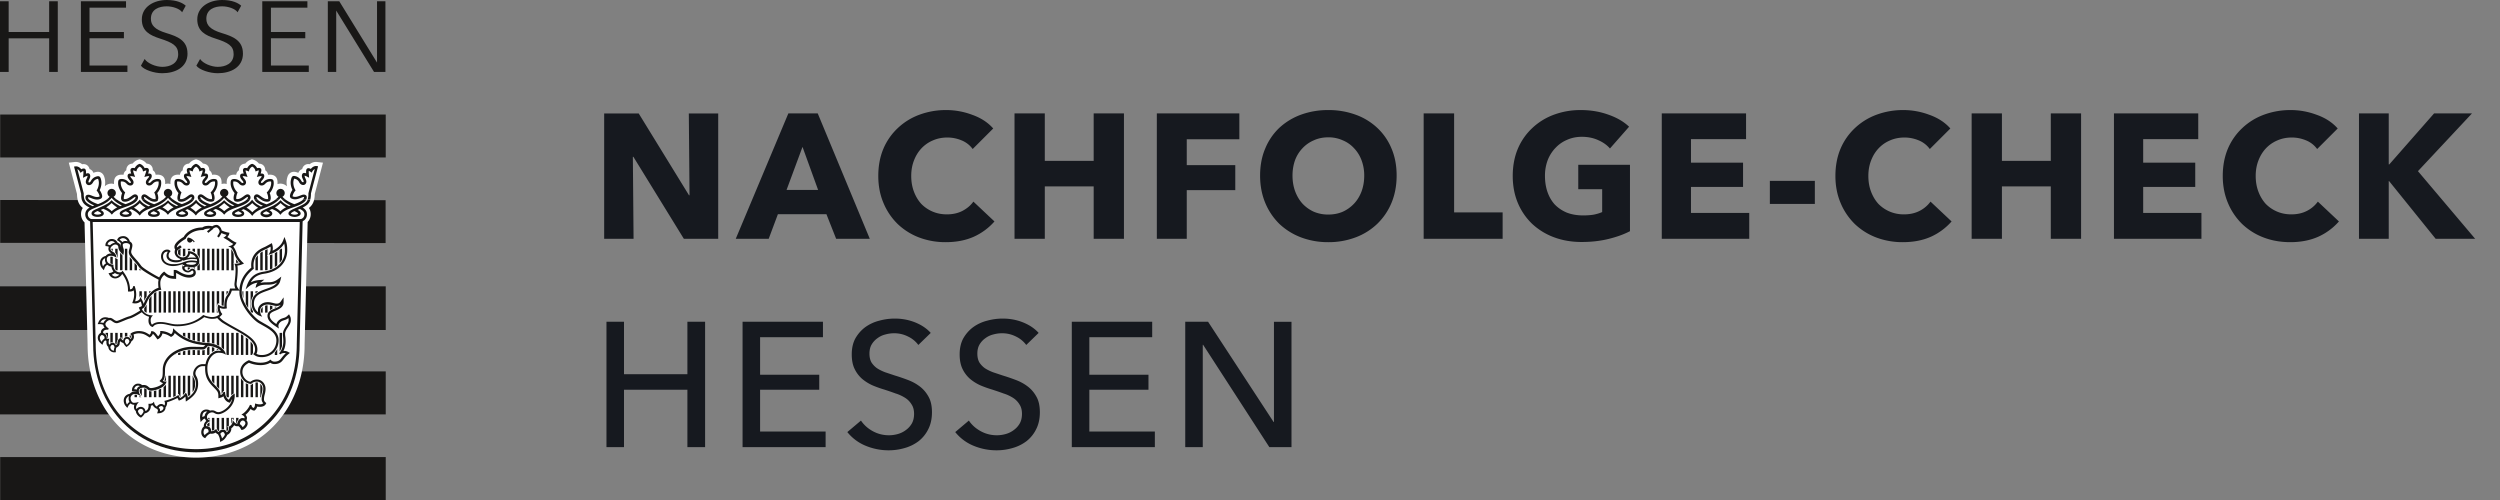 <svg xmlns="http://www.w3.org/2000/svg" viewBox="0 0 240 48" width="240" height="48" fill="none"><rect x="0" y="0" width="240" height="48" fill="#808080" stroke="none"/><path fill="#181716" d="M.017 10.995v4.12h37.014v-4.12H.017zM.021 19.2v4.113l36.997.021v-4.112L.021 19.201zM0 27.489v4.19h37.031v-4.19H0zm0 8.167v4.125h37.031v-4.125H0zm.017 8.224V48h37.014v-4.12H.017zm5.53-36.975V.12h-.828v2.952H.832V.121H0v6.784h.832V3.68h3.887v3.224h.828zm6.685 0v-.612H8.594v-2.62h3.302v-.6H8.594V.733h3.504V.12H7.767v6.784h4.465zm5.766-1.772c0-1.263-.974-1.638-2.034-1.96-1.108-.337-1.478-.755-1.478-1.376 0-.905.784-1.19 1.521-1.19.56 0 1.254.225 1.478.57l.345-.63C17.55.293 16.99 0 16.007 0c-1.228 0-2.392.65-2.392 1.862 0 1.13.771 1.526 1.745 1.84 1.207.388 1.746.69 1.746 1.496 0 .914-.806 1.22-1.521 1.22-.625 0-1.431-.337-1.699-.755l-.357.642c.28.397 1.263.725 2.047.725 1.263 0 2.427-.57 2.427-1.893l-.005-.004zm5.323 0c0-1.263-.974-1.638-2.034-1.96-1.108-.337-1.479-.755-1.479-1.376 0-.905.785-1.19 1.522-1.19.56 0 1.254.225 1.478.57l.345-.63C22.873.293 22.313 0 21.33 0c-1.228 0-2.392.65-2.392 1.862 0 1.13.771 1.526 1.745 1.84 1.207.388 1.746.69 1.746 1.496 0 .914-.806 1.22-1.522 1.22-.625 0-1.43-.337-1.698-.755l-.357.642c.28.397 1.262.725 2.047.725 1.263 0 2.426-.57 2.426-1.893l-.004-.004zm6.323 1.772v-.612H26.01v-2.62h3.297v-.6H26.01V.733h3.5V.12h-4.332v6.784h4.465zm7.356 0V.12h-.805v5.887L32.57.121h-1.099v6.784h.806V1.017l3.63 5.888H37z"/><path fill="#fff" d="M24.106 15.326l-.043.013c-.194.06-.375.194-.517.367-.212.012-.38.09-.488.245a.612.612 0 00-.112.362v.03a.59.59 0 00-.271.44 1.006 1.006 0 00-.16-.017c-.754 0-.754.586-.754.806 0 .03 0 .06.005.095a.917.917 0 00-.246-.04.978.978 0 00-.25.04c0-.03.004-.065.004-.095 0-.22 0-.806-.754-.806a.966.966 0 00-.16.017.59.59 0 00-.271-.44v-.03a.611.611 0 00-.112-.362c-.108-.155-.276-.233-.487-.245a1.125 1.125 0 00-.517-.367l-.156-.047-.155.047c-.194.06-.375.194-.517.367-.211.012-.38.09-.487.245a.611.611 0 00-.112.362v.03a.59.59 0 00-.271.44 1.005 1.005 0 00-.16-.017c-.754 0-.754.586-.754.806 0 .03 0 .06.004.095a.917.917 0 00-.246-.04.915.915 0 00-.267.044c0-.035.005-.07.005-.1 0-.22 0-.805-.755-.805a.977.977 0 00-.16.017.59.59 0 00-.27-.44v-.03a.611.611 0 00-.113-.362c-.107-.155-.276-.233-.487-.245a1.125 1.125 0 00-.517-.367l-.155-.047-.155.047c-.194.06-.375.194-.518.367-.215.012-.379.09-.486.245a.611.611 0 00-.113.362v.03a.59.59 0 00-.271.44 1.006 1.006 0 00-.16-.017c-.754 0-.754.586-.754.806 0 .03 0 .064.005.099a.853.853 0 00-.255-.043.907.907 0 00-.633.258 1.8 1.8 0 00.038-.37c0-.138-.017-.272-.047-.392-.043-.173-.108-.41-.34-.548-.229-.134-.466-.073-.591-.039a.905.905 0 00-.15.056.589.589 0 00-.25-.306c-.044-.025-.083-.038-.121-.051a.636.636 0 00-.203-.35c-.138-.116-.31-.155-.513-.12a.95.95 0 00-.694-.216l-.586.065s.772 2.944.789 3.013c.013.629.168 1.025.56 1.336-.116.172-.172.37-.172.59 0 .315.12.595.336.798l.293 11.757V33.1c0 3.086 1.073 5.875 3.017 7.849 1.9 1.927 4.53 2.982 7.4 2.982s5.5-1.055 7.4-2.982c1.948-1.974 3.017-4.763 3.017-7.853v-.026l.293-11.762a1.08 1.08 0 00.293-.754c0-.22-.06-.418-.172-.59.392-.31.547-.703.56-1.336l.789-3.013-.586-.065a.944.944 0 00-.694.216.596.596 0 00-.513.12.611.611 0 00-.203.35.737.737 0 00-.12.051.59.59 0 00-.25.306c-.052-.021-.1-.043-.151-.056-.125-.034-.362-.095-.59.04-.238.137-.298.374-.341.546-.03.121-.047.255-.047.393 0 .12.017.245.038.37a.908.908 0 00-.633-.258.862.862 0 00-.276.047c0-.034.004-.069.004-.103 0-.22 0-.806-.754-.806a.966.966 0 00-.16.017.59.59 0 00-.27-.44v-.03a.611.611 0 00-.113-.362c-.108-.155-.276-.233-.487-.245a1.125 1.125 0 00-.517-.367l-.155-.047-.112.034h.03z"/><path fill="#181716" d="M29.058 21.046c0 .15-.297 12.042-.297 12.042 0 2.956-1.022 5.62-2.87 7.495-1.807 1.831-4.306 2.84-7.039 2.84-2.733 0-5.232-1.009-7.038-2.84-1.853-1.875-2.87-4.539-2.87-7.495L8.645 21.04h20.42l-.008.005z"/><path fill="#fff" d="M19.964 33.2c.37.021.905.137 1.254.487-.09 0-.388-.04-.492 0-.49.168-.874.625-.995 1.271-.07 0-.25-.004-.25-.004-.578 0-.935.53-.935.913a.7.7 0 00.107.371c.07.13.151.276.151.638 0 .634-.357 1.009-.771 1.306a.745.745 0 00-.143-.405l-.06-.082-.056.086c-.116.181-.306.34-.495.431a34 34 0 00-.151-.293l-.07.047c-.31.212-.904.431-1.202.5l-.077.018.026.077c.021.065.03.117.03.168a.392.392 0 01-.056.199.377.377 0 00-.315-.143c-.185 0-.328.138-.405.246a.489.489 0 01-.25-.332l-.03-.133-.095.103c-.052.056-.198.099-.353.099h-.082l.008.082c0 .039.005.078.005.112 0 .302-.147.44-.306.504a.403.403 0 00-.1-.25.438.438 0 00-.323-.155.489.489 0 00-.418.207.178.178 0 01-.047-.1c0-.016-.005-.038-.005-.055 0-.108.052-.237.143-.362l.12-.164-.198.052c-.086.021-.172.03-.293.03-.155 0-.302-.216-.302-.444s.207-.4.392-.4c.151 0 .272.025.371.081l.237.13-.142-.233a.64.64 0 01-.065-.293c0-.242.306-.302.466-.302.16 0 .237.065.327.138.09.073.19.16.37.16.26 0 1.238-.186 1.462-.777l.039-.103h-.108a.472.472 0 01-.25-.056c.185-.228.207-.431.207-1.039 0-1.099 1.19-1.995 2.655-1.995l.478.008.522.009c.164 0 .345-.194.465-.35l.005-.003zm5.232-1.979l-.358-.202c-.745-.453-1.853-1.884-1.853-2.935 0-.065 0-.125.005-.186h-.737a1.803 1.803 0 01-.298.6c-.086.111-.198.4-.198.784 0 .06 0 .125.008.19l.013.129-.124.026a.95.95 0 01-.548-.07c0 .199.095.414.168.505l.07.086-.066.086a.807.807 0 01-.215.203c.16.168.31.302.448.392.354.229.729.44 1.095.642 1.082.604 2.103 1.173 2.103 2.078 0 .16-.03.297-.09.413.146.087.293.121.513.121.814 0 1.4-.595 1.4-1.414 0-.698-.676-1.077-1.331-1.443l-.005-.005z"/><path fill="#fff" d="M8.9 21.308l.289 11.754c0 6.038 4.24 10.055 9.65 10.055 5.409 0 9.65-4.017 9.65-10.055l.288-11.753H8.9zm18.494 11.017c.013.12.026.267.026.43 0 .28-.043.608-.207.94a.708.708 0 01.43.082l.186.104-.163.133c-.212.173-.328.323-.449.479l-.095.12c-.19.237-.435.34-.793.34a.648.648 0 01-.383-.133c-.224.147-.565.233-.936.233a3 3 0 01-1.107-.224c-.422.211-.63.504-.63.892 0 .453.376.892.776.927a.959.959 0 01.621-.216c.453 0 .823.4.823.897 0 .215-.038.37-.077.521-.04.15-.074.293-.074.5 0 .142.09.233.13.267l.095.078-.06.108c-.13.224-.445.301-.824.228a.558.558 0 01-.215.35l-.052.042-.07-.013a.47.47 0 01-.28-.16c-.12.2-.297.41-.495.574.086.09.138.194.138.302a.532.532 0 01-.052.22.46.46 0 01.12.31c0 .263-.31.59-.516.608l-.095.008-.043-.086c-.09-.177-.186-.25-.25-.28a.46.46 0 01-.397-.086.807.807 0 01-.271.293c0 .017.004.03.004.047a.635.635 0 01-.078.293.598.598 0 01-.305.289c-.108.211-.272.466-.496.582l-.198.108-.018-.224c-.008-.125-.077-.315-.185-.51a.68.68 0 01-.228-.172.746.746 0 01-.509.104 1.048 1.048 0 00-.422.34l-.078.1-.108-.06c-.155-.087-.263-.29-.263-.496 0-.238.09-.44.246-.565v-.043a.59.59 0 01.241-.492.567.567 0 01-.129-.232.412.412 0 00-.211.116l-.211.22-.04-.302c-.038-.31.014-.556.152-.715a.572.572 0 01.444-.185c.185 0 .284.051.353.103a.792.792 0 01.198-.03c.164 0 .263.056.34.099.078.043.139.078.272.078.169 0 .57-.16.901-.51.16-.167.336-.417.41-.75-.048.07-.1.148-.151.25l-.056.109-.117-.035c-.241-.073-.422-.297-.512-.59a.758.758 0 01-.302.146l-.186.052v-.194c0-.396-.064-.465-.43-.84l-.169-.177c-.56-.59-.672-1.082-.672-1.685 0-.06 0-.125.009-.19-.082 0-.16-.004-.224-.004-.444 0-.716.405-.716.694 0 .112.035.176.082.267.078.146.177.327.177.741 0 .789-.492 1.233-.97 1.56l-.211.143-.017-.263a1.108 1.108 0 00-.026-.224 1.387 1.387 0 01-.505.349l-.12.047-.134-.259c-.31.177-.733.332-.995.41 0 .022.004.043.004.065a.77.77 0 01-.155.435v.017c0 .306-.302.517-.59.539l-.216.017.064-.207c.026-.082.026-.168-.138-.258a.682.682 0 01-.344-.324.79.79 0 01-.181.044c0 .25-.09.413-.168.508a.698.698 0 01-.427.233 1.03 1.03 0 01-.285.353l-.073.06-.086-.047c-.168-.086-.405-.345-.405-.582v-.008a.405.405 0 01-.164-.237.486.486 0 01-.017-.138c0-.073.013-.151.038-.229h-.055a.433.433 0 01-.298-.125.659.659 0 00-.224.237l-.1.194-.141-.163a.797.797 0 01-.203-.548c0-.336.237-.59.59-.646a.63.63 0 01.466-.229.89.89 0 01.19.018v-.005a.779.779 0 00-.298-.039l-.164.009.01-.164c.016-.267.262-.564.568-.564.207 0 .306.056.4.142a.933.933 0 01.156-.013c.241 0 .366.103.466.19.081.069.129.107.232.107.211 0 .88-.146 1.16-.474a.672.672 0 01-.216-.108l-.125-.094.108-.117c.172-.185.202-.28.202-.957 0-.59.293-1.146.832-1.564.539-.418 1.263-.65 2.039-.65l.483.008.517.008s.082-.004.22-.163c-1.078-.095-2.009-.354-2.94-1.173a.586.586 0 01-.289.34l-.069.035-.069-.043c-.228-.138-.422-.241-.754-.289a.837.837 0 01-.362.513l-.112.06-.142-.193c-.108-.147-.207-.285-.302-.345a.613.613 0 01-.232.302l-.078.051-.138-.09c-.284-.181-.487-.31-.914-.31-.202 0-.383.06-.495.111a.59.59 0 01.043.22v.013a.54.54 0 01-.16.354.267.267 0 01-.082.06.943.943 0 01-.387.487l-.108.069-.082-.095a1.436 1.436 0 01-.207-.297.588.588 0 01-.289-.168.425.425 0 00-.056.224c0 .172-.16.332-.319.388a.963.963 0 00-.056.306l.009.142-.142.009a.55.55 0 01-.397-.147.521.521 0 01-.185-.34v-.04c-.12-.081-.186-.232-.186-.43 0-.043 0-.09.01-.138a.338.338 0 01-.07-.03l-.039-.026a.423.423 0 00-.207.237l-.077.194-.168-.155c-.108-.1-.276-.25-.276-.526a.53.53 0 01.297-.474v-.039c0-.082.022-.172.078-.254a.508.508 0 01.28-.186.635.635 0 01-.13-.284.736.736 0 00-.318-.073h-.216l.082-.199c.086-.21.306-.456.634-.456.069 0 .215 0 .362.069a.36.36 0 01.095-.013c.137 0 .25.077.357.155.1.073.194.138.306.138.074 0 .367-.125.565-.207.224-.095.457-.19.612-.229.198-.051.586-.254 1.069-.564a1.304 1.304 0 01-.078-.155l-.056-.134.134-.056a.774.774 0 00.16-.086 1.076 1.076 0 00-.121-.44.8.8 0 01-.634.185l-.172-.025.06-.164c.082-.224.125-.444.125-.668 0-.13-.013-.259-.043-.393-.142.117-.319.117-.4.117h-.148v-.142c-.004-.393-.077-.88-.534-1.535-.013.009-.03.013-.047.022-.138.233-.397.396-.643.396a.637.637 0 01-.551-.327l-.095-.173.194-.038a.577.577 0 00.276-.143.877.877 0 01-.19-.448.936.936 0 01-.396-.177.533.533 0 00-.25.29l-.087.228-.159-.186a.797.797 0 01-.203-.547c0-.315.22-.569.548-.638a.591.591 0 01.495-.233h.07c-.134-.086-.307-.207-.307-.457a.48.48 0 01.043-.185.537.537 0 00-.198-.06l-.13-.017v-.13c.01-.22.26-.547.6-.547.254 0 .453.125.56.345a.67.67 0 01.177.108c.082.069.164.314.185.392 0-.03-.069-.246-.069-.28v-.04a.33.33 0 01.026-.116.963.963 0 00-.254-.228l-.12-.073.068-.121c.09-.164.268-.259.565-.259.297 0 .547.255.603.509.138.073.246.194.246.37 0 .134-.039.268-.07.389a.969.969 0 00-.046.232c0 .203.163.388.413.673.155.176.345.392.548.672.146.203 1.06.771 1.728 1.112.1-.207.246-.375.38-.483l.094-.077.09.082c.212.19.371.331.832.353v-.586h.147c.108 0 .215.064.37.155.233.134.552.319.944.319.16 0 .431-.052.431-.237 0-.16-.069-.177-.125-.177-.077 0-.163.177-.396.177-.289 0-.56-.216-.56-.47 0-.043.008-.116.051-.18a.377.377 0 01.009-.156c-.237.086-.578.194-.94.194-.551 0-1.15-.285-1.15-.922 0-.427.297-.66.581-.66.104 0 .177.017.242.07l.099.077-.078.095a.525.525 0 00-.116.357c0 .203.229.423.733.423.185 0 .301-.022.413-.052a.423.423 0 01-.051-.082c-.293-.095-.517-.354-.517-.638 0-.078.013-.172.051-.267 0 0-.073-.06-.073-.246 0-.383.642-.802.896-.952.147-.29.686-.892 1.785-.91.207-.138.444-.155.63-.155.094 0 .206.013.33.043a.744.744 0 01.41-.133c.155 0 .427.202.483.53.13.077.5.194.746.224a.652.652 0 01-.203.414c.112.06.207.129.293.194.134.099.263.194.44.28l.16.073-.1.142a.934.934 0 01-.22.229c.19.215.302.56.34.685.087.289.363.63.531.789l.16.15-.203.087a1.52 1.52 0 01-.431.107c.021.113.03.255.03.427 0 .32-.034.733-.103 1.246 0 .034-.005.064-.005.095 0 .168.06.301.121.387l.15.224c.065-1.202.733-1.827 1.143-2.18a2.48 2.48 0 01-.013-.246c0-1.155.896-1.556 1.254-1.715l.039-.018c.09-.038.224-.116.34-.18l.354-.195.047.177c.03.112.044.22.044.32 0 .081-.014.159-.026.232.409-.19.827-.513 1.004-.957l.142-.362.13.366c.094.272.133.53.133.931 0 .923-.582 1.991-2.215 2.233-.621.09-1.017.345-1.285.832.272-.151.53-.203.836-.229l.462-.034-.358.293s-.017.017-.03.026c.22-.06.43-.065.637-.065.345 0 .673-.009 1.056-.297l.328-.25-.1.4c-.141.565-.71.768-1.258.962-.655.232-1.271.452-1.271 1.24 0 .329.146.622.396.811-.008-.077-.008-.15-.008-.224 0-.258.28-.737.948-.737.181 0 .358.043.513.082.125.03.241.06.332.06.18 0 .297-.064.405-.22l.263-.383v.465c0 .487-.427.664-.772.806-.349.143-.56.242-.56.492 0 .34.332.594.638.801.069-.237.276-.426.5-.521l.19-.065a.752.752 0 00.387-.22l.138-.133.09.168c.078.138.083.267.083.405 0 .254-.143.47-.28.677-.138.21-.272.41-.272.646 0 .06.009.138.017.229l.009.03z"/><path fill="#fff" d="M18.813 24.74a.75.75 0 00-.147-.186.95.95 0 00-.422-.22.72.72 0 01-.285.448c.147-.034.302-.06.466-.06.138 0 .267.004.388.017zm-.957.525a.61.61 0 00.1.112c.085 0 .159.017.223.026.07.013.134.021.207.021.13 0 .397-.021.483-.206a2.776 2.776 0 00-.517-.048 1.94 1.94 0 00-.496.09v.005z"/><path fill="#fff" d="M15.65 24.627c0-.302.198-.465.383-.465.03 0 .056 0 .082.008a.67.67 0 00-.13.397c0 .297.294.616.931.616.233 0 .427-.082.613-.138l.064-.017.104-.03c.202-.06.457-.138.724-.138.224 0 .405.021.487.034.004.018.008.13.008.164a3.066 3.066 0 00-.569-.052 2.25 2.25 0 00-.668.138l-.094.035c-.328.12-.492.18-.983.18s-.948-.228-.948-.732h-.005zm10.292-.22c.478-.155 1.051-.504 1.34-1.03.047.194.069.401.069.686 0 .831-.534 1.797-2.03 2.017-.88.129-1.375.564-1.66 1.448l-.081.254.198-.181c.34-.306.616-.418.944-.465a.746.746 0 00-.155.344l-.035.168.147-.095c.332-.215.629-.22.948-.224.306 0 .625-.008.974-.207-.194.302-.595.449-1.021.6-.664.237-1.418.504-1.418 1.448 0 .53.323.987.818 1.168l.186.064-.1-.172c-.081-.138-.086-.271-.086-.478 0-.177.22-.518.733-.518.155 0 .31.04.461.074.138.034.268.064.384.064.15 0 .276-.038.388-.116-.108.177-.332.271-.573.366-.328.134-.694.285-.694.69 0 .491.478.81.827 1.047l.267.181-.038-.177a.475.475 0 01-.009-.077c0-.216.185-.405.392-.491l.168-.06a.972.972 0 00.401-.203.832.832 0 01.022.215c0 .19-.117.367-.246.56-.142.22-.306.466-.306.768 0 .069.009.15.017.25.013.12.026.263.026.413 0 .358-.073.78-.405 1.186l.1.103a.613.613 0 01.542-.116c-.172.155-.284.297-.392.43l-.09.117c-.147.181-.337.259-.625.259a.47.47 0 01-.328-.151l-.047-.048-.052.048c-.125.116-.435.254-.888.254-.496 0-.927-.16-1.086-.233l-.03-.013-.03.013c-.54.25-.81.625-.81 1.117 0 .59.503 1.146 1.034 1.146h.03l.021-.026c.082-.09.268-.194.522-.194.332 0 .607.306.607.677 0 .19-.034.323-.073.465-.038.156-.082.32-.082.556 0 .181.087.31.155.384-.12.12-.392.142-.698.047l-.086-.025-.009.09c-.012.19-.047.263-.129.34-.116-.034-.19-.129-.215-.284l-.142-.013c-.091.259-.397.668-.712.867l-.107.064.112.06c.09.048.19.138.19.242a.137.137 0 01-.014.06.659.659 0 00-.202-.026c-.1 0-.216.06-.31.16a.557.557 0 00-.16.37c-.108.026-.22-.034-.336-.185l-.12-.15-.01.193c-.008.142-.168.37-.318.414l-.087.022.04.077a.24.24 0 01.02.1.46.46 0 01-.22.37c-.064-.177-.189-.263-.378-.263-.151 0-.28.082-.388.228a.363.363 0 01-.194-.198l-.035-.103-.082.073c-.051.043-.224.172-.426.15 0-.016.008-.034.008-.05a.467.467 0 00-.107-.298.445.445 0 00-.38-.13v-.038c0-.16.07-.285.302-.405l.116-.06-.116-.066c-.078-.043-.211-.146-.211-.323 0-.245.263-.435.491-.435.104 0 .16.03.233.073.086.048.185.104.38.104.245 0 .702-.203 1.055-.574.246-.254.53-.685.504-1.284v-.125l-.112.065c-.168.108-.297.258-.448.53-.211-.104-.362-.392-.366-.741l-.138-.026c-.065.146-.116.25-.293.319-.018-.405-.147-.543-.487-.892l-.168-.177c-.513-.539-.612-.97-.612-1.535 0-.762.512-1.46 1.077-1.46.229 0 .41.034.552.107l.15.078-.047-.164c-.09-.302-.676-.892-1.685-.957-1.237-.082-2.207-.328-3.224-1.306l-.112-.108-.009.16c-.004.116-.043.314-.19.41a1.923 1.923 0 00-.956-.311h-.09l.012.082v.039c0 .15-.116.314-.21.396l-.022-.03c-.19-.263-.354-.487-.595-.461l-.06.009v.06a.383.383 0 01-.143.267c-.004 0-.012-.009-.012-.009-.302-.193-.544-.344-1.035-.344-.358 0-.68.155-.758.237l-.048.056.056.047c.056.052.078.086.082.211v.005a.37.37 0 01-.103.22.377.377 0 00-.367-.22.352.352 0 00-.267.15.34.34 0 00-.065.199v.004c-.069-.026-.163-.09-.18-.172l-.014-.06h-.06c-.15.012-.31.206-.31.512 0 .07-.086.147-.16.177-.039-.112-.138-.246-.293-.246a.335.335 0 00-.314.194c-.056-.052-.078-.142-.078-.233 0-.09.017-.19.034-.245l.03-.12-.12.034c-.056.017-.12-.022-.138-.044.004-.025.013-.051.013-.081a.461.461 0 00-.069-.237.438.438 0 00-.267-.194c-.004-.018-.013-.04-.013-.06a.21.21 0 01.039-.13c.069-.1.228-.147.457-.138l.03-.138c-.147-.065-.306-.228-.306-.4 0-.134.228-.38.426-.38.07 0 .147.052.233.116.117.082.25.181.431.181.108 0 .315-.086.647-.224.215-.09.44-.185.577-.22.32-.077.858-.405 1.181-.612.181.216.41.358.703.436a1.36 1.36 0 00-.065.34c0 .143.017.289.09.405.078.13.134.186.28.229l.048.013.03-.04c.155-.202.401-.262.729-.262.263 0 .487.052.728.108.259.06.526.12.858.12 1.232 0 2.081-.478 2.586-.875.276.095.547.164.732.164.263 0 .393-.026.518-.077.15.172.349.349.534.465.336.207.68.401 1.021.586 1.117.617 2.078 1.147 2.078 1.953 0 .176-.043.319-.125.4l-.056.057.064.051c.225.177.431.242.759.242.94 0 1.62-.686 1.62-1.63 0-.827-.767-1.254-1.443-1.633l-.35-.203c-.689-.413-1.75-1.784-1.75-2.75 0-1.284.708-1.891 1.13-2.25l.03-.025v-.039a1.804 1.804 0 01-.026-.293c0-1.017.776-1.366 1.125-1.521l.043-.017c.1-.044.237-.121.358-.19 0 0 .052-.03.103-.056.009.06.018.116.018.168 0 .19-.056.345-.117.452l-.086.16.172-.056-.012.004zm-14.072-.043c.03-.202.03-.353 0-.461l-.022-.073a.9.9 0 01-.065-.328c.01-.155.26-.168.337-.168.125 0 .362.07.362.233 0 .103-.03.22-.06.332a1.07 1.07 0 00-.057.288v.01c0 .28.199.503.466.81.16.18.34.383.534.654.194.272 1.246.871 1.866 1.194a1.08 1.08 0 00-.043.276c0 .224.009.38.03.496-.551.164-.982.646-1.22 1.103-.06.112-.146.298-.176.37-.009.031-.021.057-.03.078a2.412 2.412 0 00-.237-.53l-.082-.133-.048.146c-.056.173-.28.259-.456.263.069-.215.107-.43.107-.65 0-.264-.051-.53-.15-.815l-.143.013c-.03.224-.138.293-.301.306-.013-.418-.112-.983-.66-1.711l-.06-.082-.056.082c-.026.038-.104.081-.19.081a.588.588 0 01-.448-.202.65.65 0 01-.177-.461v-.07l-.064-.008c-.38-.052-.574-.224-.574-.521 0-.298.285-.332.371-.332.172 0 .28.026.422.108l.151.082-.047-.169a.597.597 0 00-.285-.383l-.034-.022c-.142-.086-.229-.15-.229-.289 0-.194.294-.4.457-.409.087 0 .168.026.225.082.034.034.077.09.077.18 0 .23.198.47.37.652l.104.108.022-.147.013.017z"/><path fill="#fff" d="M20.442 21.964c.168-.125.298-.173.397-.121.099.052.245.228.245.396 0 .113-.237.444-.237.444l.16.121s.215-.319.25-.431c.168.078.37.147.491.172a.597.597 0 01-.31.268c.177.099.43.245.556.34.116.086.241.177.396.259a.564.564 0 01-.284.19l-.203.064.199.073c.168.065.34.414.43.711.091.302.341.621.51.802-.117.039-.255.06-.432.069h-.103l.043.103c.03.07.064.216.064.526 0 .268-.025.655-.099 1.224-.004.043-.008.082-.008.125 0 .16.043.29.09.397h-.517l-.013.056c-.034.16-.13.418-.289.625-.125.164-.241.504-.241.922 0 .043 0 .09.009.138a.77.77 0 01-.505-.146l-.077-.06-.035.094a.661.661 0 00-.039.241c0 .229.091.457.181.6-.15.168-.418.271-.715.271-.168 0-.539-.065-.793-.181l-.043-.022-.035.03c-.694.6-1.478.876-2.478.876-.302 0-.534-.052-.78-.108-.25-.056-.504-.117-.84-.117-.242 0-.526.035-.793.255a.303.303 0 01-.082-.138.83.83 0 01-.048-.28.55.55 0 01.117-.367l.103-.116h-.155a1.073 1.073 0 01-.914-.603c.263-.134.345-.32.461-.587l.056-.129c.255-.582.79-1.052 1.268-1.12l.09-.013-.03-.082c-.048-.13-.07-.328-.07-.582 0-.32.19-.6.372-.759.262.233.49.375 1.073.375h.073V26.2c.052.022.116.06.19.1.241.137.603.348 1.051.348.324 0 .647-.142.647-.456 0-.293-.177-.397-.34-.397-.113 0-.173.065-.225.116-.052.052-.09.078-.172.078-.181 0-.34-.142-.34-.267 0-.039 0-.117.202-.117.09 0 .168.013.241.026.073.013.151.026.242.026.353 0 .728-.146.728-.552a.92.92 0 00-.302-.698c-.224-.206-.534-.301-.71-.288h-.078l.008.082a.476.476 0 01-.125.344.48.48 0 01-.383.164c-.28 0-.548-.224-.548-.461 0-.104.018-.181.048-.224.081-.052.263-.181.349-.255l.052-.047-.151-.181-.065.047c-.073.052-.164.121-.246.173v-.03c0-.186.336-.509.82-.79l.02-.012.01-.021c.086-.216.581-.824 1.654-.824h.026l.022-.013c.164-.125.504-.133.672-.133-.06.047-.336.271-.336.271l.134.147s.284-.242.452-.37l-.013-.022z"/><path fill="#181716" d="M18.029 22.826l-.01.012a.294.294 0 00-.022.31.264.264 0 00.23.143c.112 0 .224-.108.254-.185.065.06.125.16.125.16l.086-.065s-.228-.337-.612-.393h-.039l-.012.013v.005zm-6.737 2.064l-.232-.13v1.061a.763.763 0 00.069.095l.03.03h.133V24.89zm0-.1v-.909h-.232v.375c.069.07.129.164.172.315l.06.22zm-.466-.702v-.207h-.138v.018c0 .082.04.125.138.19zm0 1.263v-.69a.879.879 0 00-.194-.017h-.038v.647c.064.026.142.047.232.06zm.893.595l.039-.056v-1.37l-.065-.07a1.962 1.962 0 01-.168-.198v1.69h.194v.004zm.965 0v-.996a3.122 3.122 0 01-.232-.293v1.289h.232zm-.694-2.065h.229v2.065h-.229V23.88zm1.578 2.065a1.466 1.466 0 01-.186-.16v.16h.186zm-.418 0v-.453c-.082-.103-.16-.194-.233-.28v.733h.233zm4.176-2.065a5.12 5.12 0 01-.233.164v.315a.5.5 0 00.233.207v-.686zm.698 1.781v.228h.026c.056 0 .078-.013.121-.056a.81.81 0 01.086-.078v-.069c-.039-.004-.077-.013-.116-.017-.039-.004-.078-.013-.117-.017v.009zm0-1.781v.147h.078a.47.47 0 01.155 0v-.146h-.233zm-.233 0h-.232v.733a.425.425 0 00.232-.077v-.655zm-.012 1.819s.004.03.013.043v-.069s-.013.018-.013.026zm.939-1.819h-.233v.212a1.2 1.2 0 01.233.12v-.332zM18.49 25.7a.455.455 0 01.233.104v-.147a1.048 1.048 0 01-.233.039v.004zm.926-1.819h.233v2.065h-.233V23.88zm-.233 0h-.232v.535a.99.99 0 01.232.526v-1.06zm-.233 1.669v.392h.233v-.755a.52.52 0 01-.232.362zm1.393-1.669h.233v2.065h-.233V23.88zm-.461 0h.233v2.065h-.233V23.88zm.927 0h.232v2.065h-.232V23.88zm.931 0h.228v2.065h-.229V23.88zm-.466 0h.233v2.065h-.233V23.88zm1.625 1.328v-.017a3.391 3.391 0 01-.233-.31v.357c.086-.004.164-.017.233-.03zm-.466.737v-.616c-.017-.04-.034-.074-.034-.074h.034v-.883a1.633 1.633 0 00-.232-.461v2.038h.232v-.004zm2.785 0v-1.802a1.98 1.98 0 00-.233.147v1.655h.233zm-.462 0v-1.448c-.09.099-.172.215-.233.353v1.095h.233zm.884 0l.043-.013v-1.366l-.06.021.06-.116v-.556c-.056.03-.112.06-.16.082l-.043.017c-.008.005-.021.009-.03.013v1.914h.186l.004.004zm.974-.47v-1.31c-.082.052-.16.095-.233.133v1.34c.082-.05.16-.107.233-.163zm-.465.294v-1.358c-.078.03-.138.051-.181.069l-.052.017v1.37c.082-.03.16-.06.233-.094v-.005zm.926-.863v-1.026h-.095c-.043.044-.09.082-.138.121v1.25c.095-.108.173-.224.233-.345zm-13.693 3.052v.62l.078-.232.155.258v-.646h-.233zm.694.504v-.504h-.232v.93a3.12 3.12 0 01.228-.422l.005-.004zm0 .759a.96.96 0 01-.232.344v.29c.056.06.116.111.18.154h.053v-.788zm.931.788v-1.982a2.427 2.427 0 00-.233.16v1.822h.233zm-.697-1.853a1.76 1.76 0 01.202-.198h-.203v.198zm0 1.853h.232v-1.599c-.086.1-.164.203-.233.32v1.28zm1.391-2.051h.233v2.051H15.7v-2.05zm-.461 0h.229v2.051h-.229v-2.05zm.926 0h.233v2.051h-.233v-2.05zm.927 0h.233v2.051h-.233v-2.05zm-.461 0h.233v2.051h-.233v-2.05zm1.392 0h.233v2.051h-.233v-2.05zm-.465 0h.232v2.051h-.232v-2.05zm.931 0h.228v2.051h-.228v-2.05zm.926 0h.233v2.051h-.233v-2.05zm-.466 0h.233v2.051h-.232v-2.05zm1.393 0h.233v2.051h-.233v-2.05zm-.461 0h.233v2.051h-.233v-2.05zm.927 0v2.051h.112a1.152 1.152 0 01-.104-.465.78.78 0 01.043-.268l.07-.185.111.086v-1.224h-.232v.005zm.931.344c.081-.107.146-.232.189-.344h-.19v.345zm-.466-.344v1.353c.06.022.13.034.198.039v-.065c0-.146.013-.284.039-.405v-.922h-.237zm1.996 0v.125c0 .172.034.353.094.543v-.668h-.095zm1.02 1.922a1.316 1.316 0 01-.202-.707c0-.306.078-.547.203-.737v-.478h-.233v1.926c.035.043.07.086.104.125h.129v-.133.004zm-.697-1.922v1.21c.069.134.146.264.233.389v-1.604h-.233v.005zm1.625 1.517c-.113.099-.164.215-.164.28 0 .103 0 .185.013.254h.15v-.534zm-.695-1.517v.215c.074-.06.151-.116.233-.168v-.047h-.233zm1.16 2.051v-.698a.772.772 0 00-.233.039v.66h.233zm.922-.56h-.047c-.056 0-.116-.009-.177-.017v.116c.078-.03.155-.064.224-.099zm-.456.198v-.267c-.078-.017-.155-.039-.233-.052v.444c.073-.047.15-.09.233-.13v.005zm-16.016 2.31v.078a.484.484 0 01.099.112.527.527 0 01.082.276s0 .026-.005.047c.014.005.03.009.044.009h.017v-.522h-.237zm.927 0v1c.03.03.06.07.082.108.03-.026.056-.056.056-.073 0-.156.038-.285.099-.384v-.655h-.233l-.004.004zm-.466 0v.953a.42.42 0 01.22-.06h.012v-.897h-.232v.004zm.931 0v.466s.034-.009.051-.009l.121-.008.026.12s.017.035.03.052v-.62h-.232.004zm1.012.496a.204.204 0 00.03-.095c0-.116-.02-.134-.055-.164l-.056-.047v.224c.03.022.06.047.082.078v.004zm-.547-.496v.38a.397.397 0 01.181-.052h.052v-.332h-.233v.004zm5.336 2.117v-.263c-.082.03-.16.064-.233.099v.16h.233v.004zm-.461-.035l-.056.035h.056v-.035zm1.159.035h.233v-.466a2.117 2.117 0 00-.233.026v.44zm.233-2.117h-.233v.505c.078.034.156.069.233.094v-.599zm-.698 2.117h.232v-.397a2.322 2.322 0 00-.232.06v.34-.004zm.232-2.117h-.232v.255c.077.047.155.094.232.133v-.388zm.699 1.647v.474h.233v-.47c-.113 0-.22-.004-.22-.004h-.013zm.228-1.647h-.233v.681c.078.026.155.048.233.065v-.746zm.698 1.664v.457h.233v-.492a.34.34 0 01-.15.04h-.082v-.005zm.234-1.664h-.233v.875l.232.026v-.9zm-.7 1.655v.466h.233v-.461h-.21s-.01 0-.022-.005zm.233-1.655h-.232v.798c.077.017.155.03.232.043v-.84zm1.16 1.367v.478a1.55 1.55 0 01.233-.134v-.28a3.26 3.26 0 00-.233-.064zm.233-1.367h-.233v.979c.082.017.16.038.233.06v-1.039zm-.578 1.315c-.039.047-.077.09-.116.133v.669h.172l.056-.07v-.724a4.812 4.812 0 01-.116-.012l.004.004zm.117-.375v-.94h-.233v.918a.47.47 0 01.077.005c.052 0 .104.008.156.013v.004zm.892.702a2.313 2.313 0 00-.194-.116v.116h.194zm.034-1.642h-.232v1.125c.081.035.16.074.232.117v-1.242zm.927 2.117v-2.117h-.229v2.03l.026.087h.203zm-.461-.509v-1.608h-.233v1.397a1.9 1.9 0 01.233.211zm1.159.509h.233v-2.117h-.233v2.117zm-.466-2.117h.233v2.117h-.232v-2.117zm1.164 2.117v-1.84a5.532 5.532 0 00-.233-.143v1.983h.233zm.901 0l-.078-.06.1-.104v-.806a1.538 1.538 0 00-.233-.32v1.29h.211zm-.439 0V32.57a3.27 3.27 0 00-.233-.176v1.68h.233zm2.788 0v-.565a1.64 1.64 0 01-.233.332v.237h.233v-.005zm.228-2.117v1.78c.112-.163.186-.34.233-.534v-1.246h-.233zM13.58 38.13l-.198-.108v.108h.199zm-.172-.63c0 .096.026.208.056.26l.151.245v-.707c-.103.03-.207.09-.207.203zm-.258.63v-.215a.818.818 0 00-.216-.026h-.017v.241h.233zm.926 0v-.741c-.073-.06-.129-.108-.232-.117v.858h.232zm.931 0v-.646a3.384 3.384 0 01-.233.051v.595h.233zm-.465 0v-.564h-.043a.604.604 0 01-.19-.03v.594h.233zm1.349-1.577h.047v-.483h-.03c-.021.194-.06.332-.146.461a.533.533 0 00.133.022h-.004zm.043 1.577v-1.207a1.1 1.1 0 01-.233.237v.966h.233v.004zm-.465 0v-.823a2.721 2.721 0 01-.233.103v.72h.233zm.697-2.06h.233v2.06h-.233v-2.06zm.927 0v1.784l.06-.038s.113.215.151.297c.005 0 .013-.009.018-.013v-2.026h-.233l.004-.004zm-.461 0v2.043a5.87 5.87 0 00.233-.116V36.07h-.233zm1.392 0v1.78c.03.065.052.134.065.198.056-.043.112-.09.168-.142V36.07h-.233zm-.465 0v1.853c.06-.056.112-.116.155-.18 0 0 .043-.07.077-.121V36.07h-.232zm.931 1.578c.116-.16.202-.35.233-.578v-.422c-.026-.186-.078-.28-.13-.375a1.097 1.097 0 01-.09-.203h-.013v1.582-.005zm1.853-1.578v.491c.065.087.138.177.229.267l.004.005v-.767h-.233v.004zm.466 0v1.009c.094.099.172.18.232.263V36.07h-.232zm1.159 0h-.233V38a.636.636 0 00.065.135h.168V36.07zm-.694 0v1.737a.498.498 0 00.125-.207l.021-.056.082.017v-1.49h-.232.004zm1.392 0h.233v2.06h-.233v-2.06zm-.466 0v1.88a1.15 1.15 0 01.182-.147l.051-.03V36.07h-.232zm1.164 2.06V36.6a1.42 1.42 0 01-.233-.315v1.845h.233zm.926 0v-1.319a.346.346 0 00-.094.074l-.043.047h-.095v1.198h.233zm-.464 0v-1.24a.95.95 0 01-.233-.108v1.345h.233v.004zm1.228 0a2.43 2.43 0 01.073-.362c.035-.138.07-.271.07-.448a.635.635 0 00-.208-.478v1.293h.07l-.005-.005zm-.298 0v-1.41c-.03-.003-.06-.008-.09-.008a.715.715 0 00-.138.013v1.405h.233-.005zm-4.413 1.987v1.22a.548.548 0 00.233-.09v-1.134h-.233v.004zm-.233.435c-.125.065-.194.13-.228.194v.117c.086.008.164.03.233.073v-.384h-.005zm.005-.254v-.18h-.155c.03.09.103.15.155.18zm.694-.181v.97l.06.18a.278.278 0 00.108.13.458.458 0 01.064-.064V40.12h-.232v-.004zm.931 0v1.224l.047.065c.03-.03.06-.065.082-.104a.314.314 0 00.043-.155.18.18 0 00-.013-.069l-.073-.16.146-.038v-.767h-.233v.004zm-.466 0V41.2a.58.58 0 01.233 0v-1.082h-.233zm1.392 0v.47a.19.19 0 00.065.021.646.646 0 01.163-.34v-.15h-.232.004zm-.466 0v.565a.407.407 0 00.057-.151l.021-.388.155.198v-.228h-.232v.004z"/><path fill="#fff" d="M11.814 22.864c.164 0 .332.104.444.302a.84.84 0 00-.216-.03.447.447 0 00-.301.108c-.052-.09-.16-.164-.26-.22.023-.065.178-.164.337-.164l-.004.004zm-1.091.281c.13 0 .237.06.31.155a.877.877 0 00-.478.25.789.789 0 00-.228-.074c0-.116.146-.331.392-.331h.004zM9.8 25.209c0-.177.113-.345.302-.427-.047.168-.034.293.078.5-.078.048-.22.134-.28.302a.811.811 0 01-.1-.375zm1.233.996a.82.82 0 00.423.15.54.54 0 01-.375.199c-.143 0-.302-.108-.34-.194a.833.833 0 00.292-.155zM9.59 32.437c0-.065.021-.203.18-.28.134.017.324.142.25.353-.047.035-.21.142-.253.302a.542.542 0 01-.177-.38v.005zm.642-1.767a.627.627 0 00-.302.34.685.685 0 00-.302-.039c.125-.237.302-.37.608-.301h-.004zm.362 2.65c0-.026.077-.215.194-.215.172 0 .202.176.202.258a.74.74 0 00-.052.302.354.354 0 01-.344-.345zm1.413-.452c-.038-.13.009-.345.177-.345.095 0 .198.065.237.228-.004.087-.09.25-.25.362a1.728 1.728 0 01-.164-.245zm1.25 4.15c.056 0 .125.017.177.048-.138.064-.271.137-.289.331a1.025 1.025 0 00-.263-.025c.026-.194.168-.354.375-.354zm-1.172 1.444c0-.18.103-.353.302-.44-.074.238-.026.466.047.574a.544.544 0 00-.228.237c-.074-.078-.121-.224-.121-.37zm1.431.788c.194 0 .267.177.263.277-.052.112-.16.275-.254.34a.66.66 0 01-.285-.405c.018-.056.125-.211.272-.211h.004zm1.961-.27a.24.24 0 01.224.18c-.051.203-.18.28-.344.306 0-.026.013-.069.013-.09 0-.108-.087-.198-.13-.242a.271.271 0 01.237-.146v-.009zm3.948 1.025c0-.168.039-.302.116-.388a.335.335 0 01.267-.112h.108a.602.602 0 00-.271.44.918.918 0 00-.216.095V40l-.004.005zm.552 1.233c.052.051.047.202.034.245a1.56 1.56 0 00-.362.285.39.39 0 01-.108-.267c0-.186.07-.293.13-.35.15-.021.254.026.306.087zm1.413.232c.108 0 .181.147.198.263a.97.97 0 01-.275.354c-.03-.138-.1-.298-.164-.436.078-.125.172-.176.241-.176v-.005zm1.892-1.103c.181 0 .276.155.276.263 0 .134-.172.319-.271.375a.632.632 0 00-.263-.285c.017-.25.203-.349.258-.349v-.004z"/><path fill="#181716" d="M7.866 19.192c.095.32.297.513.685.707l.034.017s.005 0 .018.009c-.224.133-.418.332-.418.655 0 .405.31.716.715.716h19.852c.41 0 .715-.306.715-.716 0-.276-.13-.483-.413-.655a.765.765 0 00.047-.022c.384-.194.59-.392.685-.706h-.258c-.087.206-.246.34-.535.486l-.267.13-.612.276c-.263.129-.422.245-.422.41 0 .228.387.327.594.327.207 0 .578-.095.578-.328 0-.16-.13-.263-.293-.345.099-.043.176-.082.207-.095.366.173.444.337.444.522a.458.458 0 01-.47.466H8.9a.458.458 0 01-.47-.466c0-.194.082-.362.492-.543.017-.009.84-.35.84-.35.306-.137.573-.314.767-.495h-.336a3.56 3.56 0 01-.789.405c-.4-.138-.655-.28-.797-.405h-.332c.138.224.461.401.776.535-.065.026-.13.047-.168.064l-.185-.09-.035-.018c-.289-.146-.448-.28-.534-.49h-.263zm3.038 0c.203.19.483.388.802.535-.073.026-.138.051-.168.06-.03-.017-.509-.254-.737-.483l-.09-.09-.087.09c-.211.216-.41.298-.608.41l-.694.323c-.275.116-.534.224-.534.457s.315.327.582.327c.267 0 .595-.099.595-.327 0-.134-.112-.233-.298-.336.095-.044.224-.1.25-.112.35.146.582.288.724.452l.095.108.095-.108c.142-.164.37-.306.733-.457l.021-.008.513-.186c.578-.19.948-.418 1.095-.66h-.332c-.147.13-.4.272-.806.41a3.515 3.515 0 01-.793-.41h-.35l-.008.005zm.763 0c.047.125.151.173.345.173.194 0 .362-.078.513-.168h-.858v-.005zm1.728 0l-.069.082a2.06 2.06 0 01-.573.461l-.215.1c.004 0-.509.228-.509.228-.284.12-.534.228-.534.435 0 .233.28.328.577.328.298 0 .574-.095.574-.328 0-.138-.121-.233-.276-.319.017-.008.176-.077.22-.099.327.15.573.323.728.504l.099.112.09-.116c.151-.19.397-.358.78-.521l.69-.26c.384-.15.729-.383.966-.607h-.345c-.22.155-.505.306-.802.41-.41-.138-.668-.285-.814-.41h-.332c.142.224.47.41.788.543-.094.035-.168.06-.194.073-.034-.017-.094-.051-.094-.051l-.043-.022c-.207-.116-.41-.215-.604-.46l-.069-.083h-.047.008zm.918 0a.95.95 0 00.513.173c.194 0 .302-.048.345-.168h-.858v-.005zm2 0c.199.19.483.388.802.53l-.168.06a1.779 1.779 0 00-.073-.038l-.048-.022c-.215-.12-.392-.185-.612-.413l-.086-.087-.086.087c-.224.224-.418.314-.608.422 0 0-.172.077-.177.077l-.556.255c-.245.108-.5.22-.5.43 0 .234.285.328.574.328.288 0 .569-.09.569-.327 0-.142-.125-.237-.294-.32.104-.046.242-.107.263-.12.345.147.574.289.711.457l.095.112.095-.112c.147-.172.384-.319.767-.478l.517-.19c.574-.19.94-.414 1.087-.655h-.328c-.142.125-.397.267-.797.405a3.49 3.49 0 01-.802-.41h-.35l.005.01zm.759 0c.047.125.15.173.345.173.193 0 .362-.078.512-.168h-.857v-.005zm1.728 0l-.069.082a2.062 2.062 0 01-.59.461l-.194.095-.513.233c-.289.125-.539.233-.539.435 0 .233.297.328.582.328.284 0 .582-.095.582-.328 0-.142-.12-.233-.28-.319.077-.034.194-.086.22-.099.31.147.547.315.706.5l.1.112.09-.116c.15-.19.4-.358.789-.522l.685-.254c.384-.15.724-.384.961-.604h-.345c-.22.156-.5.302-.793.41-.405-.138-.66-.28-.806-.405h-.327c.12.19.383.375.78.539l-.198.073a1.535 1.535 0 01-.091-.052l-.035-.021a1.653 1.653 0 01-.603-.462l-.069-.081h-.047l.004-.005zm.918 0a.949.949 0 00.513.173c.194 0 .302-.048.345-.168h-.858v-.005zm1.983 0c.198.19.482.388.801.53-.021.009-.125.043-.168.06a.46.46 0 00-.069-.03l-.12-.06a2.143 2.143 0 01-.543-.396l-.087-.082-.086.086c-.224.224-.418.323-.607.431l-.169.082-.551.254c-.298.13-.509.241-.509.435 0 .233.32.328.582.328.263 0 .578-.095.578-.328 0-.142-.125-.237-.302-.323.034-.017.215-.099.263-.12.349.142.577.288.715.448l.095.107.095-.107c.146-.168.383-.315.758-.466l.518-.19c.573-.189.94-.413 1.086-.654h-.328c-.142.125-.396.267-.797.405a3.494 3.494 0 01-.802-.41h-.353zm.758 0c.048.125.151.173.345.173.194 0 .362-.078.513-.168h-.858v-.005zm1.729 0l-.07.082c-.185.216-.4.35-.603.466l-.18.09-.514.233c-.289.125-.539.228-.539.435 0 .233.31.328.582.328.272 0 .582-.095.582-.328 0-.142-.12-.233-.28-.319.022-.008.177-.077.22-.099.323.155.573.332.733.53l.094.117.095-.117c.16-.194.423-.375.785-.539l.676-.263c.388-.15.733-.383.97-.607h-.345c-.22.155-.504.302-.801.414-.41-.138-.673-.285-.82-.41h-.331c.142.229.474.41.802.543-.095.039-.169.065-.199.078a2.013 2.013 0 01-.086-.048l-.06-.034c-.207-.116-.362-.19-.604-.461l-.069-.082h-.047l.009-.009zm.918 0a.949.949 0 00.512.173c.194 0 .302-.048.345-.168h-.857v-.005zm2.008 0c.198.19.478.388.793.53-.082.03-.138.052-.164.06a.46.46 0 00-.069-.03l-.06-.03c-.203-.112-.354-.176-.595-.422l-.086-.086-.09.086c-.225.224-.41.323-.6.431l-.185.086-.552.254c-.293.134-.5.242-.5.431 0 .233.337.354.57.354.232 0 .564-.12.564-.354 0-.142-.125-.237-.285-.319.048-.021.22-.099.263-.12.34.142.57.284.703.448l.095.112.095-.112c.142-.168.375-.31.75-.465l.021-.009.65-.233c.492-.18.811-.383.945-.603h-.323c-.143.125-.397.263-.798.4a3.597 3.597 0 01-.793-.404h-.345l-.004-.005zm.819 1.306c0-.039.047-.099.336-.237.254.125.345.198.345.237 0 .039-.117.108-.323.108-.207 0-.358-.07-.358-.108zm-16.68-.586a2.109 2.109 0 00-.526.366 2.028 2.028 0 00-.538-.375c.164-.095.34-.237.526-.41.202.186.383.329.538.419zm-1.896.69c-.185 0-.323-.065-.323-.108s.064-.12.336-.237c.284.133.345.198.345.241 0 .043-.173.104-.358.104zm4.047-.25a2.596 2.596 0 00-.547-.414c.176-.1.375-.254.56-.44.185.186.38.336.552.435a2.014 2.014 0 00-.565.419zm-1.332-.074c.216.104.324.177.324.22 0 .043-.147.104-.332.104-.186 0-.328-.056-.328-.108s.116-.12.336-.216zm3.522-.37c.155-.09.336-.233.538-.418.203.18.375.327.535.418a2.15 2.15 0 00-.543.379 1.972 1.972 0 00-.53-.375v-.004zm-.837.37c.237.104.345.177.345.22 0 .043-.16.1-.323.1-.164 0-.323-.065-.323-.108 0-.044.064-.104.306-.216l-.005.004zm4.043.07a2.546 2.546 0 00-.53-.415c.177-.099.37-.254.556-.44.181.182.375.333.543.432-.246.12-.431.276-.569.418v.004zm-1.315-.074c.225.104.328.177.328.224 0 .047-.172.104-.336.104-.164 0-.336-.07-.336-.108 0-.039.095-.116.34-.216l.004-.004zm4.573-.37c-.228.107-.4.25-.534.37a2.036 2.036 0 00-.53-.37c.155-.091.332-.233.53-.414.203.18.375.327.534.418v-.005zm-1.9.37c.245.108.349.181.349.224 0 .043-.155.104-.332.104-.177 0-.332-.065-.332-.108s.082-.116.315-.22zm3.5-.34c.176-.1.37-.255.56-.44.19.194.396.349.573.448a2.292 2.292 0 00-.569.436 2.401 2.401 0 00-.56-.445h-.005zm-.785.34c.241.112.332.177.332.224 0 .047-.134.104-.336.104-.203 0-.337-.07-.337-.108 0-.039.108-.116.341-.216v-.004zm4.06-.784c.19.176.362.319.53.413a2.122 2.122 0 00-.547.38 2.167 2.167 0 00-.522-.371c.16-.09.34-.233.543-.422h-.004zm-1.37.793c.24.116.331.18.331.215s-.138.1-.323.1-.319-.065-.319-.108c0-.044.07-.104.31-.212v.005z"/><path fill="#181716" d="M8.124 19.192c-.06-.155-.086-.349-.086-.616v-.017s-.552-2.104-.608-2.323a.58.58 0 01.229.228l.069.125.112-.086a.481.481 0 01.15-.082h.013c0 .021.005.052.005.103 0 .07 0 .168-.018.315l-.017.233.203-.112c.052-.03.142-.06.198-.078.013 0 .022-.004.03-.004v.03c0 .065-.039.142-.073.224a.725.725 0 00-.095.319c0 .03 0 .06.013.095a.301.301 0 00.384.215c.176-.047.254-.18.31-.28l.017-.026a.613.613 0 01.453-.288.988.988 0 01.078.392c0 .22-.065.46-.173.655l-.043.073.052.065c.116.146.19.319.21.388a.54.54 0 01.022.112v.008a.414.414 0 01-.112.04c-.202.05-.435-.04-.62-.113-.168-.064-.298-.116-.418-.086-.186.047-.207.155-.207.267a.44.44 0 00.073.237h.332c-.108-.09-.155-.172-.155-.237v-.021c.008 0 .021-.009.021-.009.043-.013.173.039.267.078.22.086.492.194.772.12.125-.034.215-.069.263-.155a.268.268 0 00.034-.134.633.633 0 00-.03-.176 1.332 1.332 0 00-.211-.414c.108-.216.172-.47.172-.707 0-.103-.013-.202-.034-.289-.039-.155-.073-.258-.164-.314-.09-.056-.203-.026-.297 0a.859.859 0 00-.492.379l-.017.026c-.052.09-.086.146-.16.164-.02.004-.064.017-.081-.04-.018-.064.026-.15.069-.24.06-.126.129-.268.086-.427-.013-.052-.039-.117-.104-.151-.073-.043-.155-.03-.228-.009a.567.567 0 00-.065.022c0-.065.005-.13.005-.13 0-.146-.018-.254-.09-.318-.083-.07-.186-.043-.238-.03a.613.613 0 00-.13.056c-.09-.112-.28-.306-.55-.276l-.143.017.685 2.62c0 .242.022.436.07.6h.258l.004-.018zm2.405 0a2.01 2.01 0 00.19-.202c.051.064.112.133.185.202h.35c-.216-.15-.371-.306-.423-.435l-.12-.302-.113.306c-.047.13-.198.285-.41.431h.341zm1.996 0c.073-.043.142-.095.206-.142.082-.06.194-.142.238-.142.012 0 .038 0 .038.043 0 .064-.047.146-.155.241h.332a.469.469 0 00.069-.241c0-.142-.1-.293-.284-.293-.125 0-.238.082-.384.19-.164.116-.362.262-.573.262-.03 0-.104 0-.121-.008-.009-.013-.009-.09-.009-.12 0-.074.03-.255.104-.432l.034-.078-.06-.06c-.216-.215-.366-.552-.366-.819 0-.077 0-.146.008-.168.018-.004.065-.004.117-.004.168 0 .319.09.396.172l.022.022c.077.082.19.194.37.194a.298.298 0 00.315-.302c0-.15-.1-.272-.185-.375-.065-.078-.13-.155-.134-.224h.03c.06 0 .155.009.211.021l.225.06-.078-.219a2.122 2.122 0 01-.117-.405h.018c.021 0 .099.013.168.043l.133.056.035-.138a.619.619 0 01.284-.332c.134.06.259.22.285.332l.034.138.134-.056a.551.551 0 01.168-.043h.017c-.004.047-.03.155-.116.405l-.078.22.224-.06a.882.882 0 01.212-.022h.03c0 .073-.065.146-.134.224-.086.103-.185.22-.185.375s.108.302.315.302c.185 0 .293-.112.37-.194l.022-.022a.597.597 0 01.513-.168c.008.022.008.09.008.168 0 .267-.15.604-.366.82l-.06.06.034.077c.078.172.103.354.103.431 0 .03 0 .108-.008.12-.013.01-.09.01-.12.01-.212 0-.41-.147-.574-.264-.147-.107-.259-.19-.384-.19-.185 0-.284.152-.284.294a.44.44 0 00.073.237h.332c-.108-.09-.155-.172-.155-.237 0-.043.026-.043.039-.043.043 0 .155.082.237.142.064.047.133.095.207.142h.857a.566.566 0 00.03-.207c0-.103-.03-.276-.099-.452.233-.259.384-.63.384-.935 0-.306-.052-.418-.37-.418a.834.834 0 00-.57.245l-.021.022c-.073.073-.12.116-.198.116-.022 0-.07 0-.07-.056 0-.065.06-.138.13-.215.09-.108.19-.229.19-.393 0-.215-.16-.241-.28-.241h-.065c.047-.15.069-.246.069-.315a.227.227 0 00-.04-.137c-.06-.087-.172-.087-.223-.087a.476.476 0 00-.143.026c-.081-.164-.25-.345-.44-.405l-.038-.013-.039.013c-.194.06-.357.241-.44.405-.055-.013-.107-.026-.142-.026-.051 0-.159 0-.224.087a.236.236 0 00-.038.137c0 .07.021.169.069.315h-.065c-.12 0-.28.026-.28.241 0 .164.103.285.19.393.064.077.129.15.129.215 0 .056-.048.056-.07.056-.077 0-.124-.043-.193-.116l-.022-.022a.865.865 0 00-.573-.245c-.315 0-.37.103-.37.418 0 .314.155.672.383.935-.065.176-.1.353-.1.452 0 .087.01.155.03.207h.872zm.918 0l-.022-.026-.021.026h.047-.004zm2.504 0c.073-.069.133-.138.185-.202.047.064.112.133.185.202h.35c-.216-.15-.367-.306-.414-.43l-.112-.307-.121.302c-.052.134-.207.289-.418.435h.345zm1.982 0c.074-.043.143-.095.207-.142.082-.06.194-.142.237-.142.013 0 .039 0 .039.043 0 .064-.047.146-.15.237h.327a.454.454 0 00.069-.237c0-.142-.1-.293-.285-.293-.125 0-.237.082-.383.19-.16.116-.362.262-.574.262-.03 0-.103 0-.12-.008-.009-.013-.009-.09-.009-.12 0-.074.03-.255.104-.432l.034-.078-.06-.06c-.216-.215-.367-.552-.367-.819 0-.077 0-.146.009-.168.017-.004.065-.004.116-.004.164 0 .32.09.397.172l.021.022c.078.082.19.194.371.194a.298.298 0 00.315-.302c0-.15-.1-.272-.186-.375-.064-.078-.129-.155-.133-.224h.03c.06 0 .155.009.211.021l.224.06-.077-.219a2.122 2.122 0 01-.117-.405h.018c.021 0 .099.013.168.043l.133.056.022-.082.013-.056a.61.61 0 01.288-.332.6.6 0 01.29.332l.034.138.133-.056a.55.55 0 01.168-.043h.018a2.25 2.25 0 01-.117.405l-.077.22.224-.06a.88.88 0 01.21-.022h.031c0 .073-.064.146-.133.224-.087.103-.186.22-.186.375s.108.302.315.302c.185 0 .293-.112.37-.194l.022-.022a.597.597 0 01.513-.168c.009.022.009.09.009.168 0 .267-.151.604-.367.82l-.06.06.034.077c.078.172.104.354.104.431 0 .03 0 .108-.009.12-.013.01-.09.01-.12.01-.212 0-.41-.147-.574-.264-.146-.107-.258-.19-.383-.19-.186 0-.285.152-.285.294 0 .082.026.16.073.237h.328c-.108-.095-.155-.177-.155-.237 0-.043.026-.043.039-.043.043 0 .155.082.237.142.064.047.133.095.207.142h.857a.566.566 0 00.03-.207c0-.103-.03-.276-.099-.452.233-.263.384-.63.384-.935 0-.306-.052-.418-.37-.418a.834.834 0 00-.57.245l-.021.022c-.073.073-.12.116-.198.116-.022 0-.07 0-.07-.056 0-.065.06-.138.13-.215.09-.108.19-.229.19-.393 0-.215-.16-.241-.28-.241h-.065c.047-.15.069-.246.069-.315a.227.227 0 00-.04-.137c-.06-.087-.172-.087-.223-.087a.476.476 0 00-.142.026c-.082-.164-.25-.345-.44-.405l-.039-.013-.039.013c-.194.06-.357.241-.44.405-.055-.013-.107-.026-.142-.026-.051 0-.159 0-.224.087a.236.236 0 00-.039.137c0 .07.022.169.07.315h-.065c-.12 0-.28.026-.28.241 0 .164.103.285.19.393.064.077.129.15.129.215 0 .056-.048.056-.07.056-.077 0-.124-.043-.193-.116l-.022-.022a.865.865 0 00-.573-.245c-.315 0-.37.103-.37.418 0 .314.155.672.383.935-.065.176-.1.353-.1.452 0 .087.01.155.03.207h.867zm.918 0l-.021-.026-.022.026h.048-.005zm2.487 0c.073-.069.134-.138.185-.202.048.064.113.133.186.202h.349c-.216-.15-.366-.306-.414-.43l-.112-.307-.12.302c-.052.134-.207.289-.419.435h.345zm1.987 0c.073-.043.142-.095.207-.142.082-.06.194-.142.237-.142.013 0 .039 0 .039.043 0 .064-.048.146-.151.237h.327a.454.454 0 00.07-.237c0-.142-.1-.293-.285-.293-.125 0-.237.082-.384.19-.16.116-.362.262-.573.262-.03 0-.103 0-.12-.008-.01-.013-.01-.09-.01-.12 0-.074.031-.255.104-.432l.035-.078-.06-.06c-.216-.215-.367-.552-.367-.819 0-.077 0-.146.009-.168.017-.004.064-.004.116-.004.168 0 .319.09.396.172l.022.022c.078.082.19.194.37.194a.297.297 0 00.315-.302c0-.15-.099-.272-.185-.375-.065-.078-.13-.155-.134-.224h.03c.061 0 .156.009.212.021l.224.06-.078-.219a2.118 2.118 0 01-.116-.405h.017c.022 0 .1.013.168.043l.134.056.034-.138a.61.61 0 01.29-.332c.133.06.258.22.284.332l.034.138.134-.056a.55.55 0 01.168-.043h.017c-.004.047-.03.155-.116.405l-.078.22.224-.06a.88.88 0 01.211-.022h.03c0 .073-.064.146-.133.224-.086.103-.185.22-.185.375s.107.302.314.302c.186 0 .293-.112.37-.194l.023-.022a.596.596 0 01.512-.168c.009.022.009.09.009.168 0 .267-.15.604-.366.82l-.06.06.034.077c.077.172.103.354.103.431 0 .03 0 .108-.008.12-.013.01-.09.01-.121.01-.211 0-.41-.147-.573-.264-.147-.107-.259-.19-.384-.19-.185 0-.284.152-.284.294 0 .082.025.164.073.237h.332c-.108-.09-.155-.172-.155-.237 0-.043.025-.043.038-.043.043 0 .155.082.237.142.065.047.134.095.207.142h.858a.568.568 0 00.03-.207c0-.103-.03-.276-.099-.452.233-.259.384-.63.384-.935 0-.306-.052-.418-.371-.418a.833.833 0 00-.569.245l-.021.022c-.074.073-.121.116-.199.116-.021 0-.069 0-.069-.056 0-.065.06-.138.13-.215.09-.108.19-.229.19-.393 0-.215-.16-.241-.28-.241h-.066c.048-.15.07-.246.07-.315a.227.227 0 00-.04-.137c-.06-.087-.172-.087-.224-.087a.476.476 0 00-.142.026c-.082-.164-.25-.345-.44-.405l-.038-.013-.022.009h-.017c-.194.064-.358.245-.44.41-.056-.014-.107-.027-.142-.027-.052 0-.16 0-.224.087a.236.236 0 00-.039.137c0 .07.022.169.07.315h-.065c-.121 0-.28.026-.28.241 0 .164.103.285.19.393.064.077.128.15.128.22 0 .055-.047.055-.069.055-.077 0-.125-.043-.194-.116l-.021-.021a.864.864 0 00-.573-.246c-.315 0-.37.103-.37.418 0 .314.154.672.383.935-.065.177-.1.354-.1.453 0 .086.01.155.03.207h.858l.009-.005zm.918 0l-.021-.026-.026.026h.047zm2.508 0c.074-.069.138-.138.186-.202.047.064.112.133.185.202h.345c-.216-.15-.367-.306-.414-.435l-.112-.306-.12.302c-.052.129-.207.284-.419.435h.345l.004.004zm2.63 0a.45.45 0 00.073-.237c0-.112-.026-.22-.207-.267-.12-.03-.25.021-.418.086-.185.073-.418.164-.62.112-.083-.021-.104-.034-.113-.038v-.01c0-.012 0-.047.022-.111a1.13 1.13 0 01.21-.388l.053-.065-.043-.073a1.34 1.34 0 01-.173-.655 1.016 1.016 0 01.078-.392.595.595 0 01.452.289l.013.025c.056.1.134.233.31.28a.303.303 0 00.384-.215.355.355 0 00.013-.095c0-.116-.052-.22-.095-.319a.59.59 0 01-.073-.224v-.03c.009 0 .017 0 .03.009.06.017.147.047.198.077l.203.112-.017-.233a3.697 3.697 0 01-.018-.314c0-.056 0-.086.005-.108h.013a.6.6 0 01.15.082l.113.086.068-.125a.607.607 0 01.229-.228c-.056.22-.608 2.323-.608 2.323v.017c0 .267-.021.461-.086.612h.259c.047-.16.069-.353.069-.595 0-.017.685-2.62.685-2.62l-.142-.018c-.272-.03-.466.164-.552.276a.614.614 0 00-.13-.056c-.051-.013-.154-.038-.236.03-.078.065-.09.173-.09.32 0 0 0 .064.003.129-.021-.009-.043-.013-.064-.022-.117-.03-.276-.047-.332.164-.043.16.026.302.086.427.043.09.086.18.07.241-.014.056-.061.043-.083.039-.073-.017-.108-.073-.16-.164l-.016-.026a.859.859 0 00-.492-.38c-.116-.03-.215-.05-.297 0-.09.053-.125.16-.164.315a1.203 1.203 0 00-.035.29c0 .24.065.495.173.706a1.496 1.496 0 00-.211.414.651.651 0 00-.03.177c0 .051.012.094.034.133.047.082.138.12.263.155.28.074.552-.034.771-.12.095-.04.224-.09.268-.078 0 0 .012 0 .021.009v.021c0 .065-.043.147-.15.237h.323l.012.013z"/><path fill="#181716" d="M10.318 18.533a.401.401 0 100-.001zm5.413 0c0 .22.181.4.401.4.22 0 .401-.18.401-.4 0-.22-.18-.401-.4-.401a.404.404 0 00-.402.4zm5.392 0a.402.402 0 00.802 0 .403.403 0 00-.401-.401.403.403 0 00-.401.4zm5.409 0a.401.401 0 10.401-.401c-.22 0-.4.181-.4.4z"/><path fill="#fff" d="M17.438 24.972c.009.026.026.06.034.069l.121-.03v-.052a.415.415 0 01-.16.013h.005zm.134.625c.03-.048.073-.07.142-.082-.022-.035-.039-.056-.048-.09 0 0-.103.038-.103.034a.205.205 0 00.004.134l.005.004z"/><path fill="#16191F" d="M65.65 22.925l-4.845-7.871h-.051l.068 7.87H58V10.89h3.315l4.828 7.854h.051l-.068-7.854h2.822v12.036H65.65zm14.62 0l-.934-2.363h-4.658l-.884 2.363h-3.162l5.049-12.036h2.822L83.5 22.925h-3.23zm-3.23-8.823l-1.53 4.13h3.027l-1.496-4.13zm18.428 7.157a5.824 5.824 0 01-1.972 1.462c-.782.351-1.683.527-2.703.527a7.12 7.12 0 01-2.584-.46 6.137 6.137 0 01-2.04-1.291 6.117 6.117 0 01-1.36-2.023c-.33-.782-.493-1.643-.493-2.584 0-.963.164-1.836.493-2.618a5.833 5.833 0 011.394-1.99 6.051 6.051 0 012.074-1.274 7.314 7.314 0 012.567-.442c.85 0 1.683.153 2.499.459.827.294 1.496.73 2.006 1.309l-1.972 1.972a2.44 2.44 0 00-1.071-.833 3.553 3.553 0 00-1.36-.272c-.51 0-.98.096-1.411.289a3.21 3.21 0 00-1.088.765c-.306.329-.544.72-.714 1.173-.17.442-.255.93-.255 1.462 0 .544.085 1.043.255 1.496.17.453.402.844.697 1.173a3.33 3.33 0 001.088.748c.419.181.878.272 1.377.272.578 0 1.082-.114 1.513-.34.43-.227.776-.521 1.037-.884l2.023 1.904zm9.525 1.666v-5.032h-4.692v5.032h-2.907V10.889h2.907v4.556h4.692v-4.556h2.907v12.036h-2.907zm8.936-9.555v2.483h4.658v2.397h-4.658v4.675h-2.873V10.889h7.922v2.482h-5.049zm20.148 3.486c0 .952-.164 1.824-.493 2.618a6.002 6.002 0 01-1.377 2.023 6.062 6.062 0 01-2.074 1.292 7.305 7.305 0 01-2.618.459 7.305 7.305 0 01-2.618-.46 6.289 6.289 0 01-2.074-1.291 6.122 6.122 0 01-1.36-2.023c-.329-.794-.493-1.666-.493-2.618 0-.964.164-1.83.493-2.601a5.756 5.756 0 011.36-1.99 6.208 6.208 0 012.074-1.257 7.556 7.556 0 012.618-.442 7.55 7.55 0 012.618.442 5.987 5.987 0 012.074 1.258 5.65 5.65 0 011.377 1.989c.329.77.493 1.637.493 2.6zm-3.111 0a4.13 4.13 0 00-.255-1.462 3.32 3.32 0 00-.714-1.156 3.003 3.003 0 00-1.088-.765 3.298 3.298 0 00-1.394-.29c-.51 0-.975.097-1.394.29a3.212 3.212 0 00-1.088.765 3.32 3.32 0 00-.714 1.156c-.159.453-.238.94-.238 1.462 0 .544.085 1.048.255 1.513.17.453.402.844.697 1.173.306.328.669.59 1.088.782a3.48 3.48 0 001.394.272c.51 0 .975-.09 1.394-.272a3.426 3.426 0 001.088-.782c.306-.329.544-.72.714-1.173.17-.465.255-.97.255-1.513zm5.705 6.069V10.889h2.924v9.503h4.658v2.533h-7.582zm19.806-.731c-.589.306-1.28.555-2.074.748-.782.192-1.637.289-2.567.289-.963 0-1.853-.153-2.669-.46a6.264 6.264 0 01-2.091-1.291 5.976 5.976 0 01-1.36-1.99c-.328-.781-.493-1.648-.493-2.6 0-.963.165-1.836.493-2.618a5.838 5.838 0 011.394-1.99 6.078 6.078 0 012.074-1.274 7.316 7.316 0 012.567-.442c.952 0 1.836.147 2.652.442.816.283 1.479.669 1.989 1.156l-1.836 2.09c-.283-.328-.657-.594-1.122-.798-.464-.215-.991-.323-1.581-.323-.51 0-.98.096-1.411.289-.43.181-.804.442-1.122.782a3.56 3.56 0 00-.748 1.19 4.23 4.23 0 00-.255 1.496c0 .555.08 1.065.238 1.53.159.464.391.867.697 1.207.318.329.703.59 1.156.782.465.181.992.272 1.581.272.34 0 .663-.023.969-.068.306-.057.59-.142.85-.255v-2.193h-2.295v-2.346h4.964v6.375zm3.053.731V10.889h8.092v2.465h-5.287v2.26h4.998v2.33h-4.998v2.499h5.593v2.482h-8.398zm10.377-3.349v-2.21h4.318v2.21h-4.318zm17.445 1.683a5.827 5.827 0 01-1.972 1.462c-.782.351-1.683.527-2.703.527a7.12 7.12 0 01-2.584-.46 6.137 6.137 0 01-2.04-1.291 6.122 6.122 0 01-1.36-2.023c-.329-.782-.493-1.643-.493-2.584 0-.963.164-1.836.493-2.618a5.838 5.838 0 011.394-1.99 6.069 6.069 0 012.074-1.274 7.312 7.312 0 012.567-.442c.85 0 1.683.153 2.499.459.827.294 1.496.73 2.006 1.309l-1.972 1.972a2.44 2.44 0 00-1.071-.833 3.551 3.551 0 00-1.36-.272c-.51 0-.98.096-1.411.289a3.212 3.212 0 00-1.088.765c-.306.329-.544.72-.714 1.173-.17.442-.255.93-.255 1.462 0 .544.085 1.043.255 1.496.17.453.402.844.697 1.173.306.317.669.566 1.088.748a3.43 3.43 0 001.377.272c.578 0 1.082-.114 1.513-.34a2.934 2.934 0 001.037-.884l2.023 1.904zm9.525 1.666v-5.032h-4.692v5.032h-2.907V10.889h2.907v4.556h4.692v-4.556h2.907v12.036h-2.907zm6.063 0V10.889h8.092v2.465h-5.287v2.26h4.998v2.33h-4.998v2.499h5.593v2.482h-8.398zm21.597-1.666a5.817 5.817 0 01-1.972 1.462c-.782.351-1.683.527-2.703.527-.929 0-1.79-.153-2.584-.46a6.137 6.137 0 01-2.04-1.291 6.122 6.122 0 01-1.36-2.023c-.328-.782-.493-1.643-.493-2.584 0-.963.165-1.836.493-2.618a5.838 5.838 0 011.394-1.99 6.078 6.078 0 012.074-1.274 7.316 7.316 0 012.567-.442c.85 0 1.683.153 2.499.459.828.294 1.496.73 2.006 1.309l-1.972 1.972a2.44 2.44 0 00-1.071-.833 3.551 3.551 0 00-1.36-.272c-.51 0-.98.096-1.411.289a3.212 3.212 0 00-1.088.765c-.306.329-.544.72-.714 1.173-.17.442-.255.93-.255 1.462 0 .544.085 1.043.255 1.496.17.453.403.844.697 1.173.306.317.669.566 1.088.748.42.181.879.272 1.377.272.578 0 1.083-.114 1.513-.34a2.925 2.925 0 001.037-.884l2.023 1.904zm9.287 1.666l-4.471-5.542h-.034v5.542h-2.856V10.889h2.856v4.896h.051l4.301-4.896h3.638l-5.185 5.542 5.491 6.494h-3.791zM58.221 30.889h1.683v5.032h6.086v-5.032h1.7v12.036h-1.7v-5.508h-6.086v5.508h-1.683V30.889zm14.748 10.54h6.29v1.496h-7.973V30.889h7.718v1.479h-6.035v3.604h5.678v1.445h-5.678v4.012zm15.191-8.313a2.609 2.609 0 00-.97-.8 2.905 2.905 0 00-1.376-.322c-.272 0-.55.04-.833.119a2.073 2.073 0 00-.748.357 1.943 1.943 0 00-.561.612c-.136.238-.204.527-.204.867 0 .329.062.606.187.833.136.215.311.402.527.56.226.148.487.279.782.392l.969.323c.408.124.821.266 1.24.425.42.159.8.368 1.14.629.34.26.617.59.833.986.215.385.323.878.323 1.479 0 .623-.12 1.167-.357 1.632a3.342 3.342 0 01-.918 1.139 4.024 4.024 0 01-1.343.663 5.432 5.432 0 01-1.547.22 5.74 5.74 0 01-2.21-.441 4.382 4.382 0 01-1.751-1.31l1.309-1.104c.283.42.663.76 1.139 1.02s.991.39 1.547.39c.283 0 .566-.039.85-.118a2.29 2.29 0 00.765-.374c.238-.17.43-.38.578-.63.147-.26.22-.571.22-.934 0-.363-.079-.663-.237-.901a1.905 1.905 0 00-.612-.63 3.817 3.817 0 00-.918-.424 28.31 28.31 0 00-1.088-.374 10.49 10.49 0 01-1.14-.408 4.294 4.294 0 01-1.002-.63 3.007 3.007 0 01-.714-.951c-.182-.374-.272-.839-.272-1.394 0-.6.119-1.117.357-1.547.25-.43.566-.788.952-1.071a3.94 3.94 0 011.326-.612 5.664 5.664 0 011.496-.204c.702 0 1.36.125 1.972.374.612.25 1.105.584 1.479 1.003l-1.19 1.156zm10.358 0a2.609 2.609 0 00-.969-.8 2.905 2.905 0 00-1.377-.322c-.272 0-.55.04-.833.119a2.073 2.073 0 00-.748.357 1.943 1.943 0 00-.56.612c-.137.238-.205.527-.205.867 0 .329.063.606.187.833.136.215.312.402.527.56.227.148.488.279.782.392l.97.323c.407.124.821.266 1.24.425.42.159.8.368 1.14.629.34.26.617.59.832.986.216.385.323.878.323 1.479 0 .623-.119 1.167-.357 1.632a3.342 3.342 0 01-.918 1.139 4.024 4.024 0 01-1.343.663 5.432 5.432 0 01-1.547.22 5.74 5.74 0 01-2.21-.441 4.382 4.382 0 01-1.75-1.31l1.308-1.104c.284.42.663.76 1.14 1.02.475.26.991.39 1.546.39.284 0 .567-.039.85-.118a2.29 2.29 0 00.765-.374c.238-.17.431-.38.578-.63.148-.26.221-.571.221-.934 0-.363-.079-.663-.238-.901a1.905 1.905 0 00-.612-.63 3.817 3.817 0 00-.918-.424c-.34-.125-.702-.25-1.088-.374a10.49 10.49 0 01-1.139-.408 4.294 4.294 0 01-1.003-.63 3.007 3.007 0 01-.714-.951c-.18-.374-.272-.839-.272-1.394 0-.6.12-1.117.357-1.547.25-.43.567-.788.952-1.071a3.94 3.94 0 011.326-.612 5.664 5.664 0 011.496-.204c.703 0 1.36.125 1.972.374.612.25 1.105.584 1.48 1.003l-1.19 1.156zm6.058 8.313h6.29v1.496h-7.973V30.889h7.718v1.479h-6.035v3.604h5.678v1.445h-5.678v4.012zm17.69-.919h.034v-9.62h1.683v12.036h-2.125L115.5 33.1h-.034v9.826h-1.683V30.889h2.193l6.29 9.622z"/></svg>